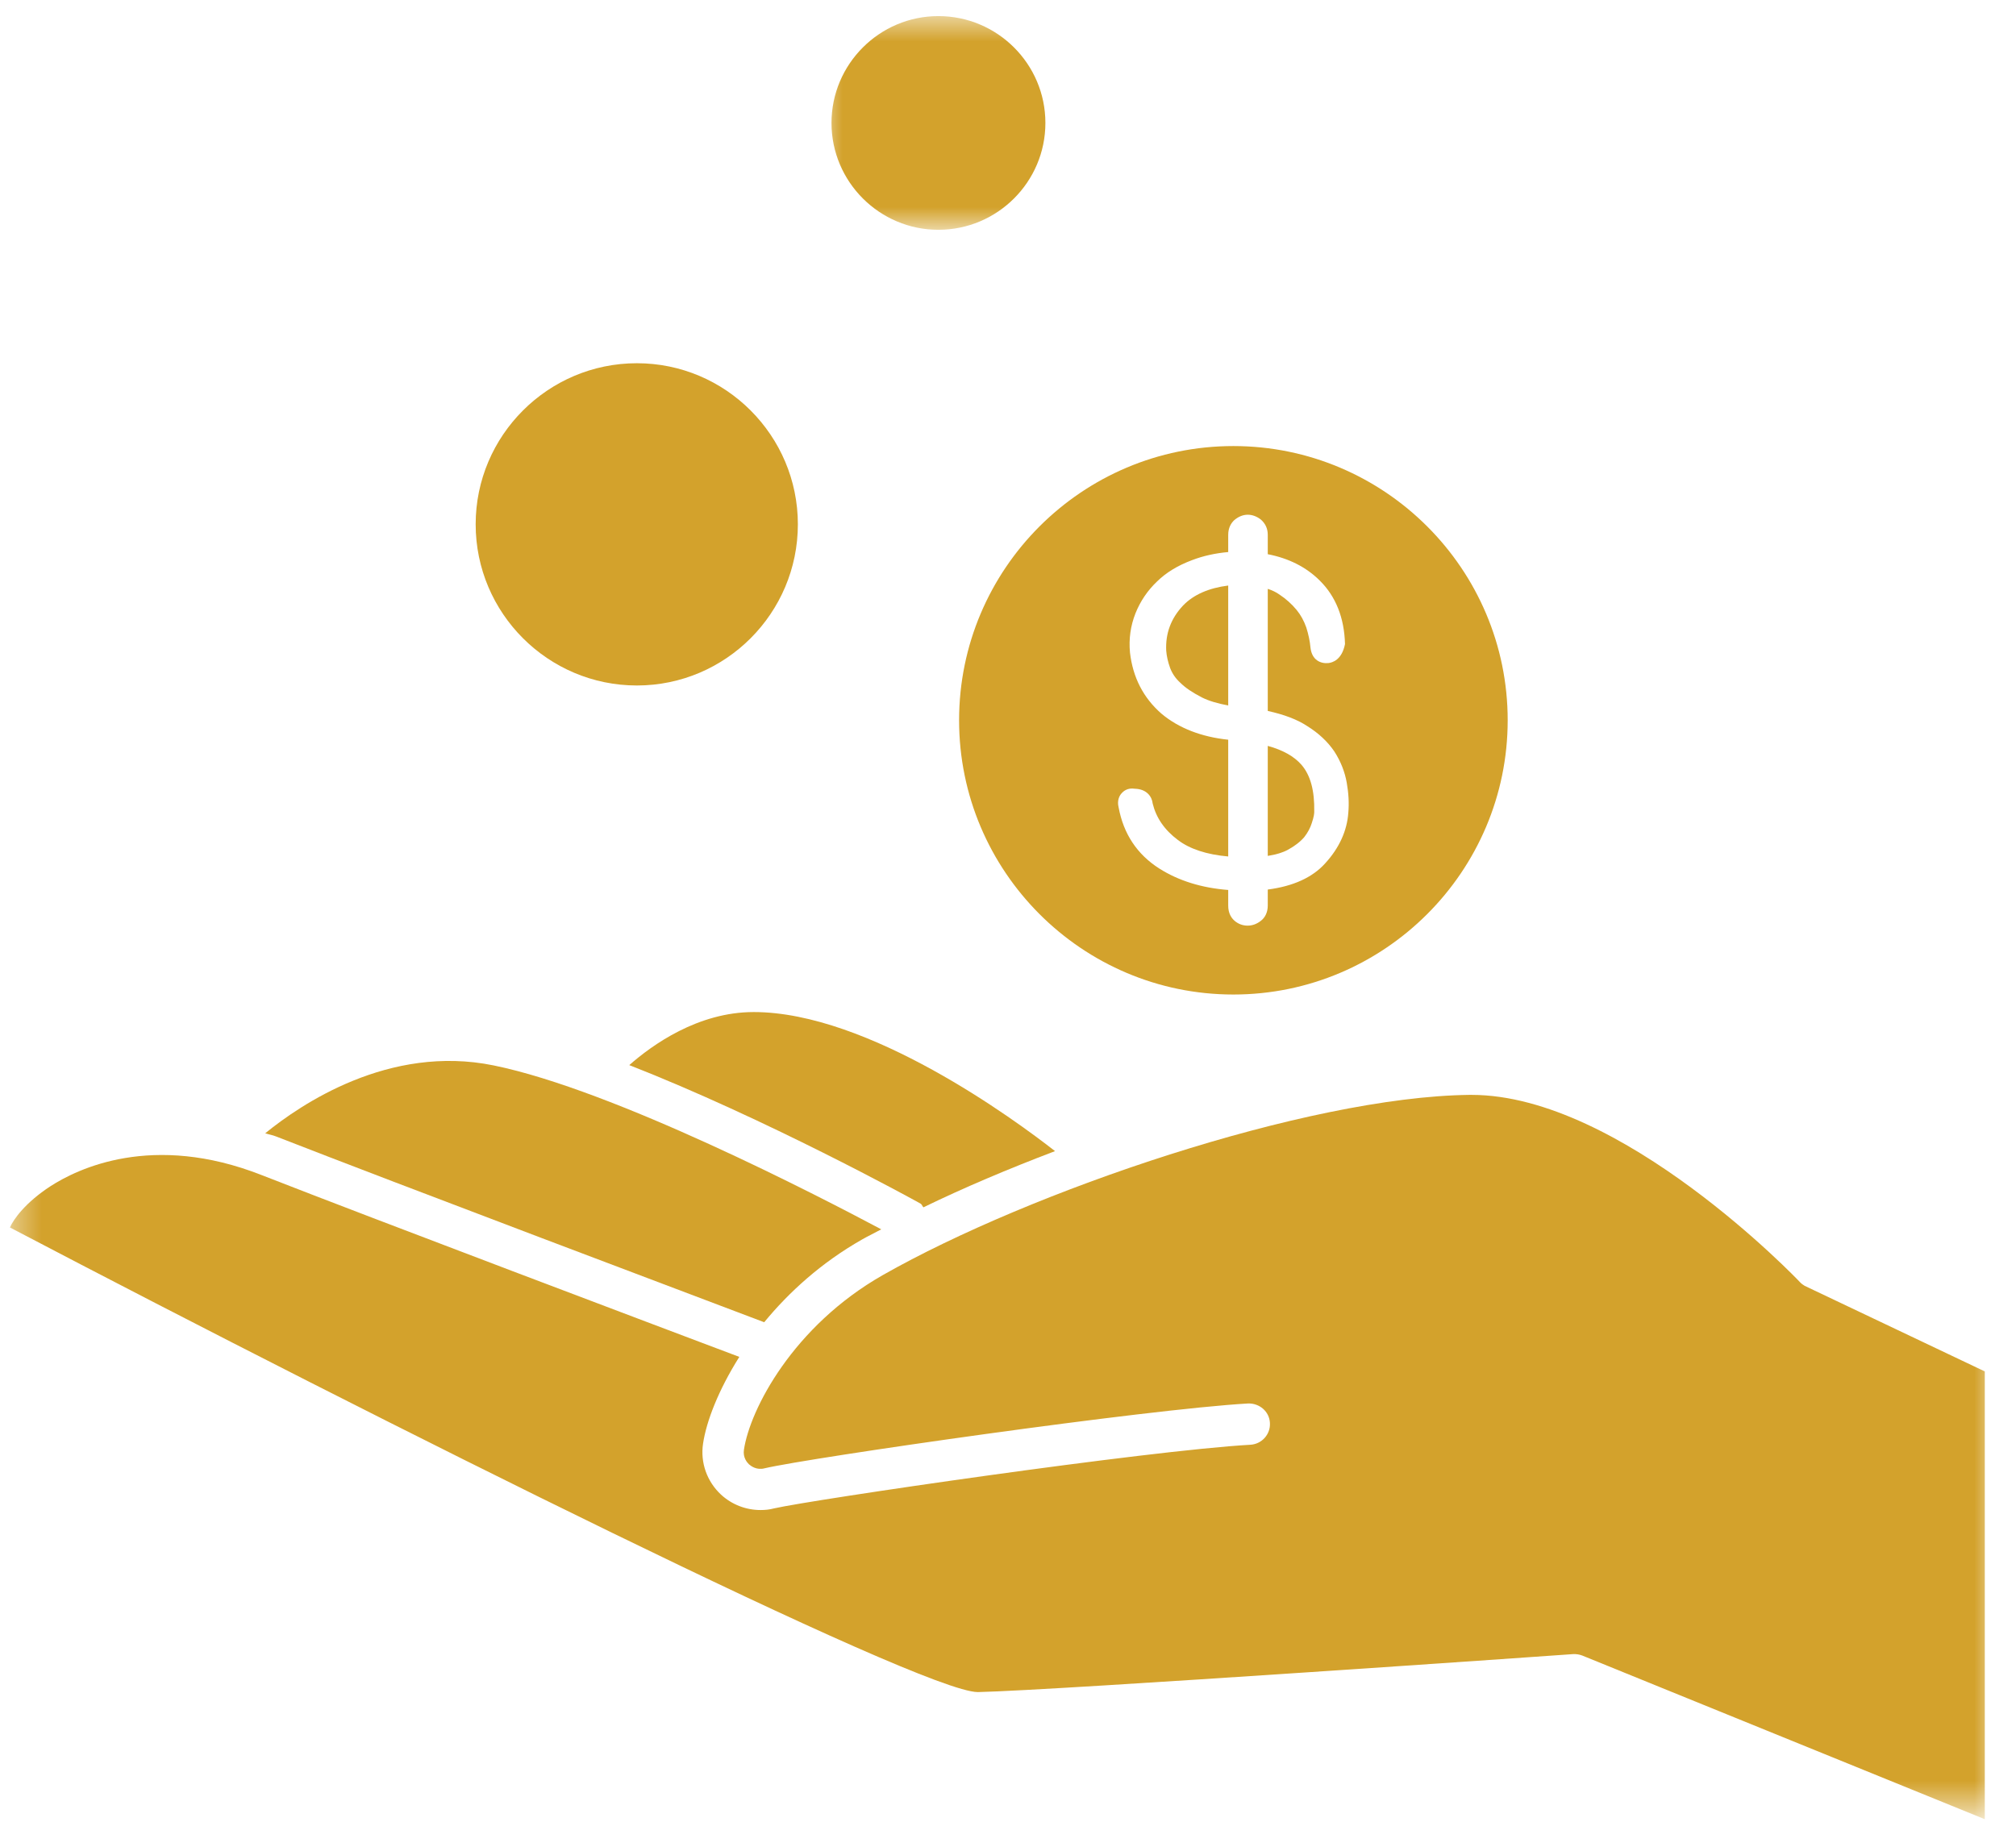 <svg width="73" height="66" viewBox="0 0 73 66" fill="none" xmlns="http://www.w3.org/2000/svg">
<path d="M22.786 38.578C27.703 40.5 33.036 43.427 33.333 43.594C33.385 43.625 33.396 43.688 33.438 43.729C34.88 43.026 36.505 42.339 38.203 41.693C36.75 40.557 31.453 36.656 27.292 36.656C25.266 36.656 23.609 37.854 22.786 38.578Z" fill="#D3A22C"/>
<path d="M27.672 47.891C28.568 46.802 29.734 45.734 31.229 44.886C31.438 44.766 31.693 44.646 31.911 44.526C29.641 43.318 22.234 39.479 17.875 38.589C14.088 37.813 10.875 40.011 9.604 41.047C9.745 41.094 9.87 41.109 10.01 41.167C14.38 42.875 25.239 46.969 27.672 47.891Z" fill="#D3A22C"/>
<path d="M34.729 26.088C34.729 31.562 39.182 36.021 44.661 36.021C50.135 36.021 54.594 31.562 54.594 26.088C54.594 20.609 50.135 16.156 44.661 16.156C39.182 16.156 34.729 20.609 34.729 26.088ZM40.599 28.75C40.677 28.656 40.823 28.526 41.094 28.568C41.521 28.578 41.714 28.854 41.739 29.104C41.864 29.615 42.161 30.057 42.656 30.427C43.083 30.75 43.693 30.953 44.474 31.021V26.792C43.516 26.693 42.682 26.375 42.057 25.849C41.401 25.276 41.021 24.537 40.917 23.635C40.87 23.141 40.938 22.667 41.114 22.219C41.292 21.771 41.557 21.385 41.896 21.062C42.224 20.74 42.641 20.484 43.167 20.287C43.578 20.13 44.01 20.037 44.474 19.995V19.37C44.474 19.104 44.589 18.938 44.688 18.844C45 18.573 45.359 18.588 45.656 18.818C45.828 18.969 45.906 19.156 45.906 19.37V20.073C46.661 20.219 47.297 20.537 47.792 21.031C48.37 21.604 48.677 22.375 48.703 23.328C48.589 23.906 48.245 24 48.099 24.016C47.828 24.042 47.505 23.917 47.453 23.458C47.432 23.219 47.38 22.979 47.302 22.729C47.219 22.49 47.099 22.271 46.948 22.088C46.771 21.875 46.568 21.693 46.333 21.537C46.208 21.448 46.068 21.38 45.906 21.328V25.75C46.495 25.88 46.969 26.057 47.333 26.297C47.745 26.552 48.078 26.865 48.318 27.219C48.552 27.583 48.698 27.963 48.766 28.349C48.833 28.729 48.854 29.088 48.823 29.438C48.776 30.094 48.495 30.713 47.984 31.271C47.526 31.781 46.828 32.099 45.906 32.219V32.802C45.906 33.036 45.812 33.24 45.646 33.359C45.505 33.469 45.344 33.526 45.177 33.526C45.005 33.526 44.844 33.469 44.708 33.354C44.599 33.26 44.474 33.094 44.474 32.802V32.234C43.516 32.161 42.677 31.901 41.979 31.458C41.177 30.948 40.682 30.203 40.505 29.24C40.443 28.995 40.536 28.823 40.599 28.75Z" fill="#D3A22C"/>
<path d="M47.229 30.318C47.359 30.151 47.448 29.979 47.5 29.812C47.578 29.583 47.589 29.463 47.589 29.406V29.401C47.604 28.635 47.453 28.078 47.125 27.698C46.859 27.396 46.458 27.167 45.906 27.016V31C46.208 30.953 46.448 30.88 46.63 30.781C46.88 30.646 47.089 30.484 47.229 30.318Z" fill="#D3A22C"/>
<path d="M42.229 23.568C42.245 23.771 42.292 23.974 42.37 24.193C42.443 24.386 42.562 24.568 42.734 24.724C42.922 24.912 43.177 25.083 43.521 25.261C43.771 25.386 44.083 25.479 44.474 25.552V21.208C43.771 21.297 43.219 21.537 42.839 21.932C42.401 22.396 42.198 22.943 42.229 23.568Z" fill="#D3A22C"/>
<path d="M23.062 24.828C26.276 24.828 28.891 22.208 28.891 18.99C28.891 15.776 26.276 13.156 23.062 13.156C19.844 13.156 17.224 15.776 17.224 18.99C17.224 22.208 19.844 24.828 23.062 24.828Z" fill="#D3A22C"/>
<mask id="mask0_3_1107" style="mask-type:luminance" maskUnits="userSpaceOnUse" x="29" y="0" width="10" height="9">
<path d="M29.667 0.552H39V8.333H29.667V0.552Z" fill="white"/>
</mask>
<g mask="url(#mask0_3_1107)">
<path d="M33.979 8.323C36.114 8.323 37.854 6.589 37.854 4.453C37.854 2.318 36.114 0.583 33.979 0.583C31.849 0.583 30.109 2.318 30.109 4.453C30.109 6.589 31.849 8.323 33.979 8.323Z" fill="#D3A22C"/>
</g>
<mask id="mask1_3_1107" style="mask-type:luminance" maskUnits="userSpaceOnUse" x="0" y="39" width="73" height="27">
<path d="M0.365 39H72.333V65.552H0.365V39Z" fill="white"/>
</mask>
<g mask="url(#mask1_3_1107)">
<path d="M65.349 46.573C65.287 46.536 65.224 46.49 65.177 46.438C65.115 46.37 58.714 39.656 53.286 39.656H53.203C47.312 39.729 37.286 43.156 31.969 46.182C28.719 48.031 27.156 51.047 26.938 52.51C26.896 52.792 27.052 52.969 27.12 53.036C27.198 53.104 27.401 53.255 27.682 53.182C29.318 52.797 41.516 51.042 45.198 50.833C45.609 50.823 45.964 51.125 45.984 51.536C46.01 51.948 45.693 52.302 45.281 52.328C41.557 52.536 29.37 54.323 28.021 54.635C27.865 54.677 27.703 54.693 27.542 54.693C27.016 54.693 26.505 54.5 26.109 54.135C25.599 53.661 25.354 52.974 25.458 52.286C25.578 51.479 26.016 50.344 26.771 49.146C23.76 48.01 13.646 44.193 9.464 42.557C5.521 41.01 2.812 42.328 1.828 42.964C0.917 43.557 0.49 44.161 0.359 44.458C13.792 51.5 33.37 61.286 35.406 61.286H35.422C38.245 61.224 56.776 59.927 56.964 59.911C57.073 59.906 57.188 59.922 57.297 59.964L71.87 65.891V49.672L65.349 46.573Z" fill="#D3A22C"/>
</g>
</svg>
